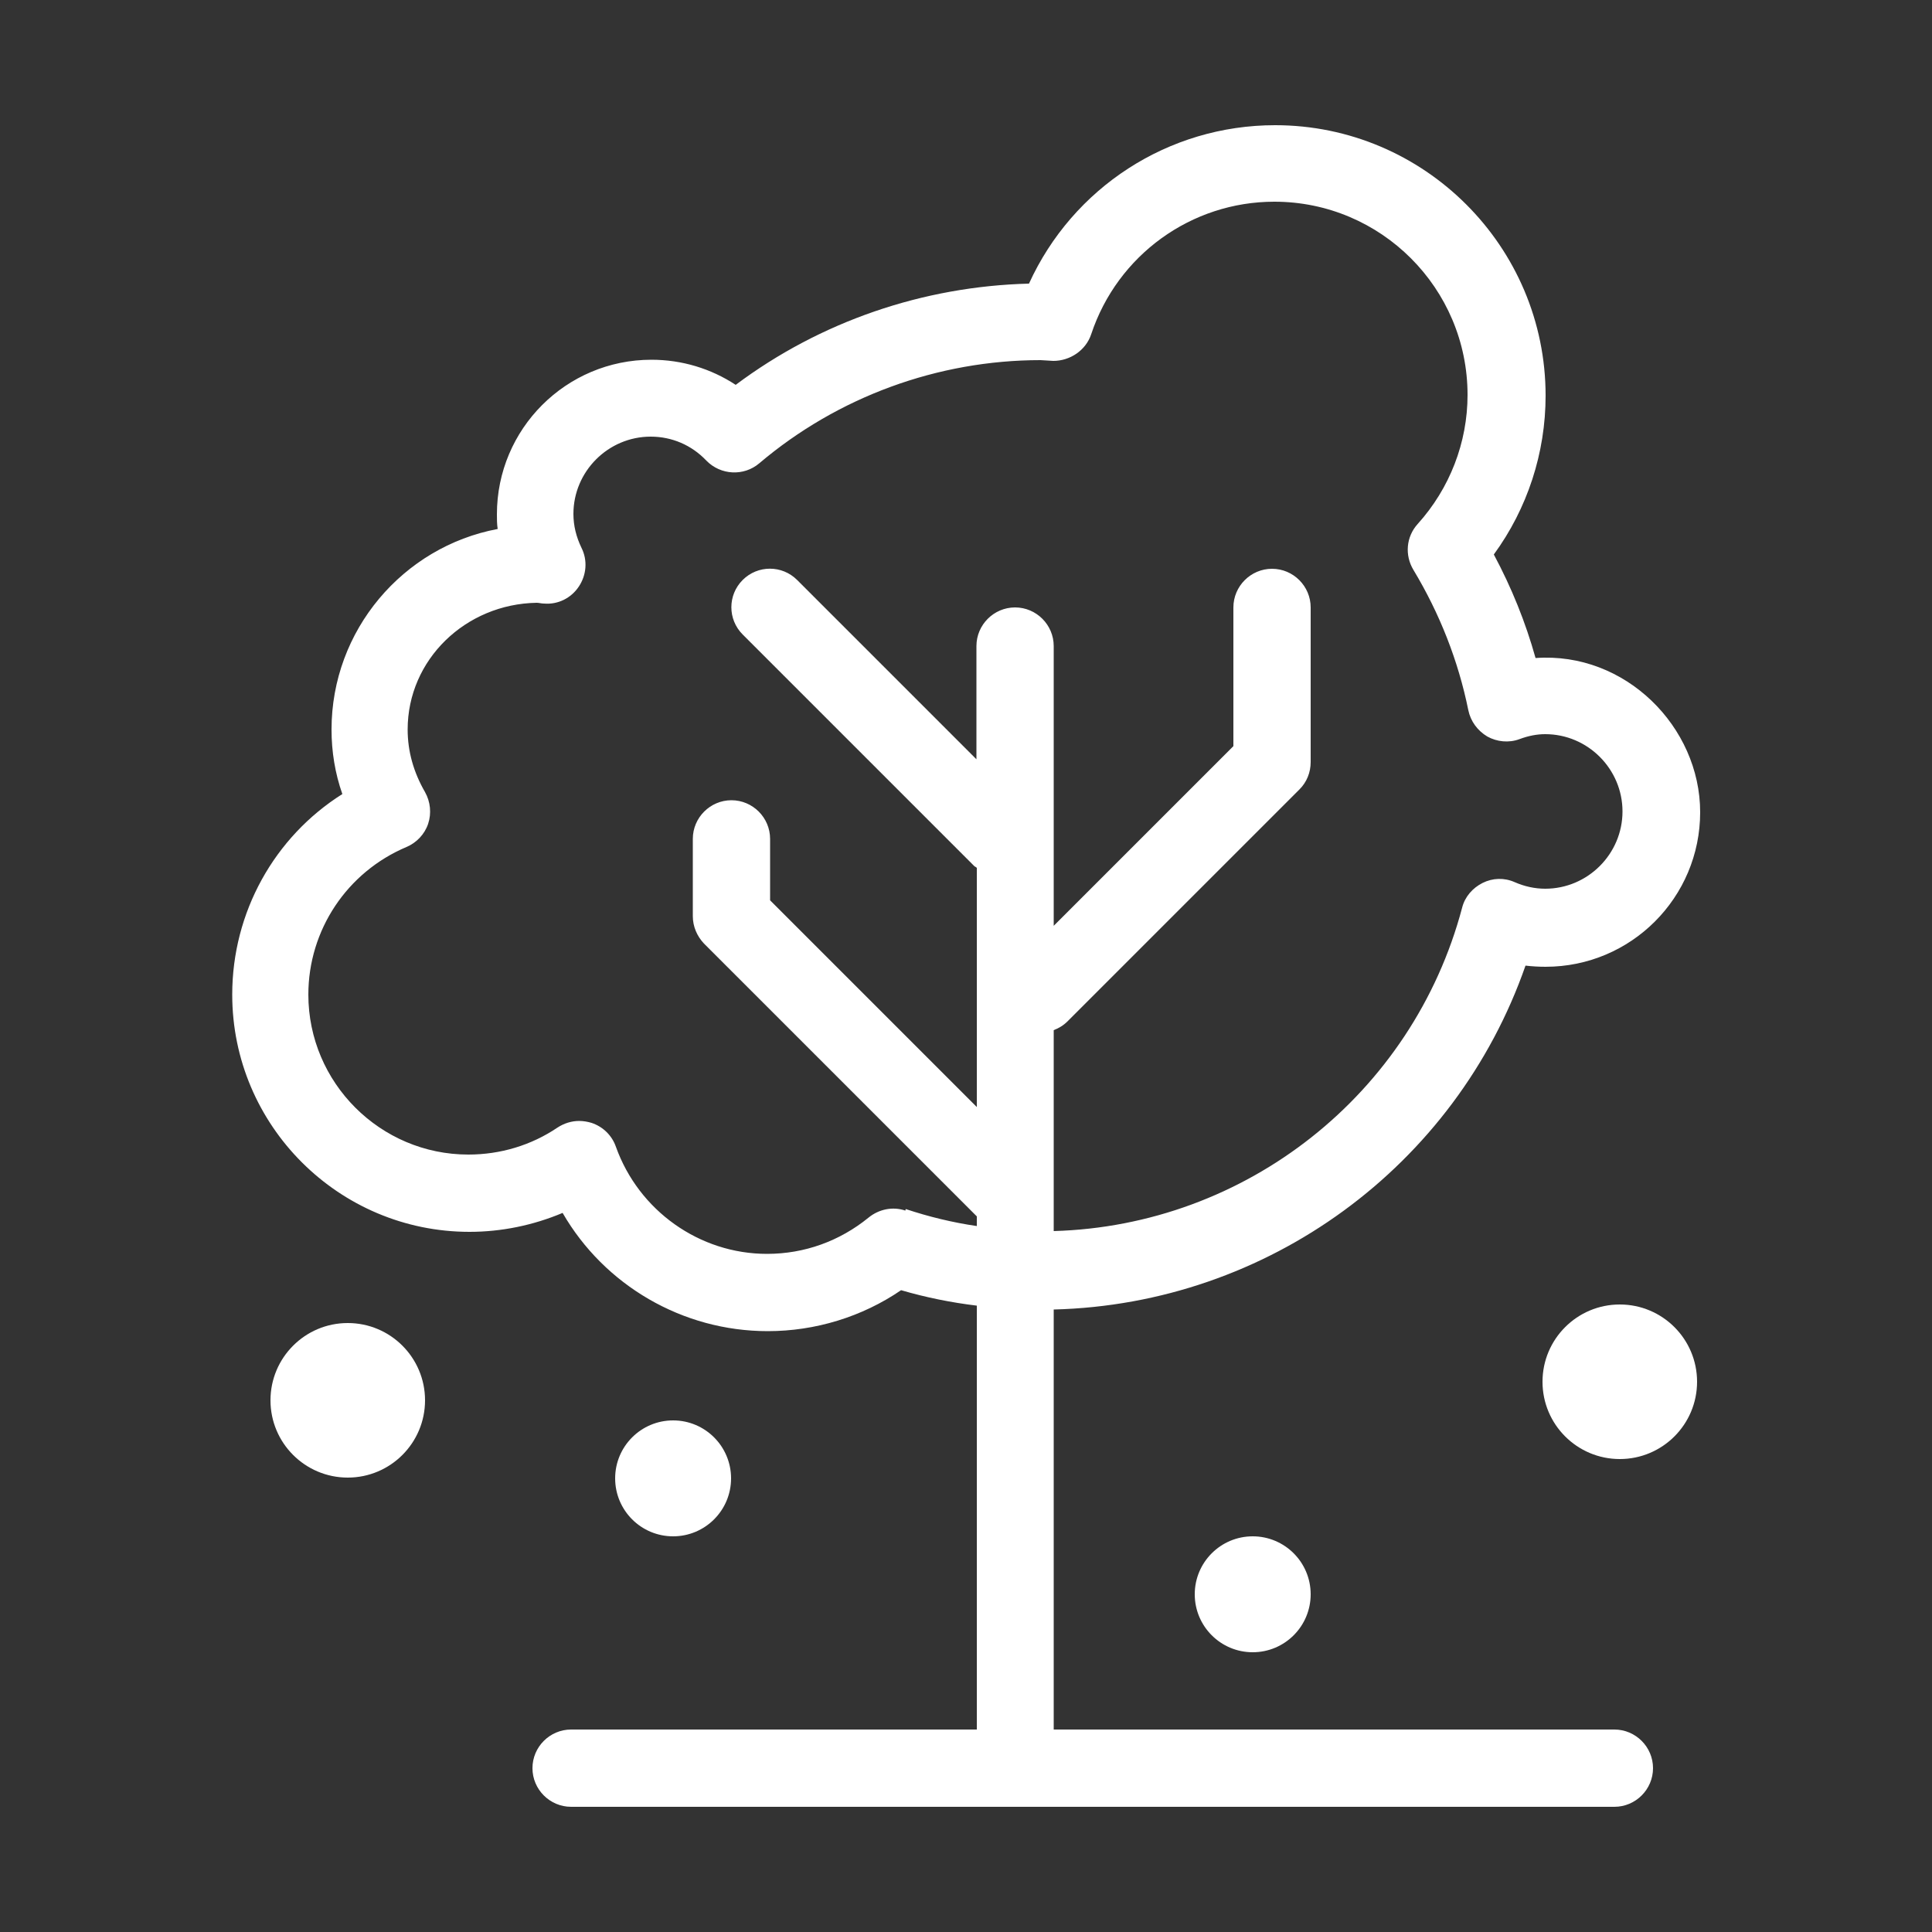 <?xml version="1.0" encoding="UTF-8"?>
<svg id="Capa_2" data-name="Capa 2" xmlns="http://www.w3.org/2000/svg" viewBox="0 0 50 50">
  <rect x="0" y="0" width="50" height="50" fill="#333333" stroke="none"/>
  <defs>
    <style>
      .cls-1 {
        fill: none;
      }

      .cls-1, .cls-2 {
        stroke-width: 0px;
      }

      .cls-2 {
        fill: #fff;
      }
    </style>
  </defs>
  <g id="Capa_1-2" data-name="Capa 1">
    <g>
      <rect class="cls-1" width="50" height="50"/>
      <g>
        <path class="cls-2" d="M41.77,44.76h-14.5v-10.87c5.54-.14,10.4-3.71,12.21-8.9.17.02.35.03.52.03,2.21,0,4-1.79,4-4s-1.94-4.16-4.26-3.99c-.26-.93-.62-1.82-1.08-2.68.87-1.19,1.34-2.63,1.34-4.11,0-3.86-3.14-7-7-7-2.77,0-5.24,1.62-6.37,4.1-2.74.07-5.4.98-7.59,2.62-.64-.42-1.39-.65-2.18-.65-2.21,0-4,1.79-4,4,0,.13,0,.25.02.38-2.45.46-4.3,2.62-4.3,5.19,0,.57.09,1.13.28,1.67-1.76,1.11-2.85,3.06-2.85,5.19,0,3.39,2.76,6.14,6.14,6.14.83,0,1.65-.17,2.41-.49,1.08,1.87,3.1,3.06,5.31,3.06,1.23,0,2.44-.37,3.45-1.06.65.19,1.3.32,1.96.4v10.97h-10.5c-.55,0-1,.45-1,1s.45,1,1,1h27c.55,0,1-.45,1-1s-.45-1-1-1ZM23.43,31.33c-.32-.11-.68-.04-.95.18-.75.61-1.66.94-2.63.94-1.75,0-3.32-1.12-3.91-2.77-.1-.29-.33-.52-.63-.62-.1-.03-.21-.05-.32-.05-.2,0-.39.06-.56.17-.68.46-1.48.7-2.31.7-2.28,0-4.14-1.86-4.14-4.14,0-1.67,1-3.17,2.54-3.82.26-.11.47-.33.56-.6.09-.27.06-.57-.08-.82-.3-.52-.45-1.06-.45-1.62,0-1.81,1.5-3.25,3.34-3.28.06,0,.12.02.19.02.36.03.7-.14.9-.44.2-.3.23-.68.07-1-.14-.29-.21-.58-.21-.88,0-1.1.9-2,2-2,.55,0,1.06.22,1.44.62.37.38.97.41,1.37.07,2.03-1.72,4.62-2.67,7.28-2.67l.33.02c.43,0,.84-.27.98-.69.68-2.05,2.59-3.43,4.74-3.43,2.76,0,5,2.24,5,5,0,1.23-.46,2.42-1.29,3.34-.3.33-.34.81-.11,1.19.68,1.13,1.16,2.35,1.42,3.63.06.29.24.53.49.68.25.14.56.17.83.07.24-.09.46-.13.67-.13,1.1,0,2,.9,2,2s-.9,2-2,2c-.27,0-.54-.06-.79-.17-.27-.12-.57-.11-.83.02-.26.13-.46.36-.53.64-1.28,4.83-5.6,8.23-10.57,8.37v-5.2c.13-.05.25-.12.36-.23l6-6c.19-.19.29-.44.29-.71v-4c0-.55-.45-1-1-1s-1,.45-1,1v3.59l-4.65,4.65v-7.24c0-.55-.45-1-1-1s-1,.45-1,1v2.93l-4.64-4.64c-.39-.39-1.02-.39-1.41,0s-.39,1.02,0,1.41l6,6s.04.02.06.04v6.19l-5.35-5.35v-1.59c0-.55-.45-1-1-1s-1,.45-1,1v2c0,.27.11.52.29.71l7.06,7.06v.25c-.62-.09-1.24-.24-1.84-.44Z"/>
        <circle class="cls-2" cx="41.92" cy="35.76" r="2"/>
        <circle class="cls-2" cx="9" cy="36.24" r="2"/>
        <circle class="cls-2" cx="17.42" cy="38.26" r="1.5"/>
        <circle class="cls-2" cx="32.42" cy="41.26" r="1.5"/>
      </g>
    </g>
  </g>
</svg>